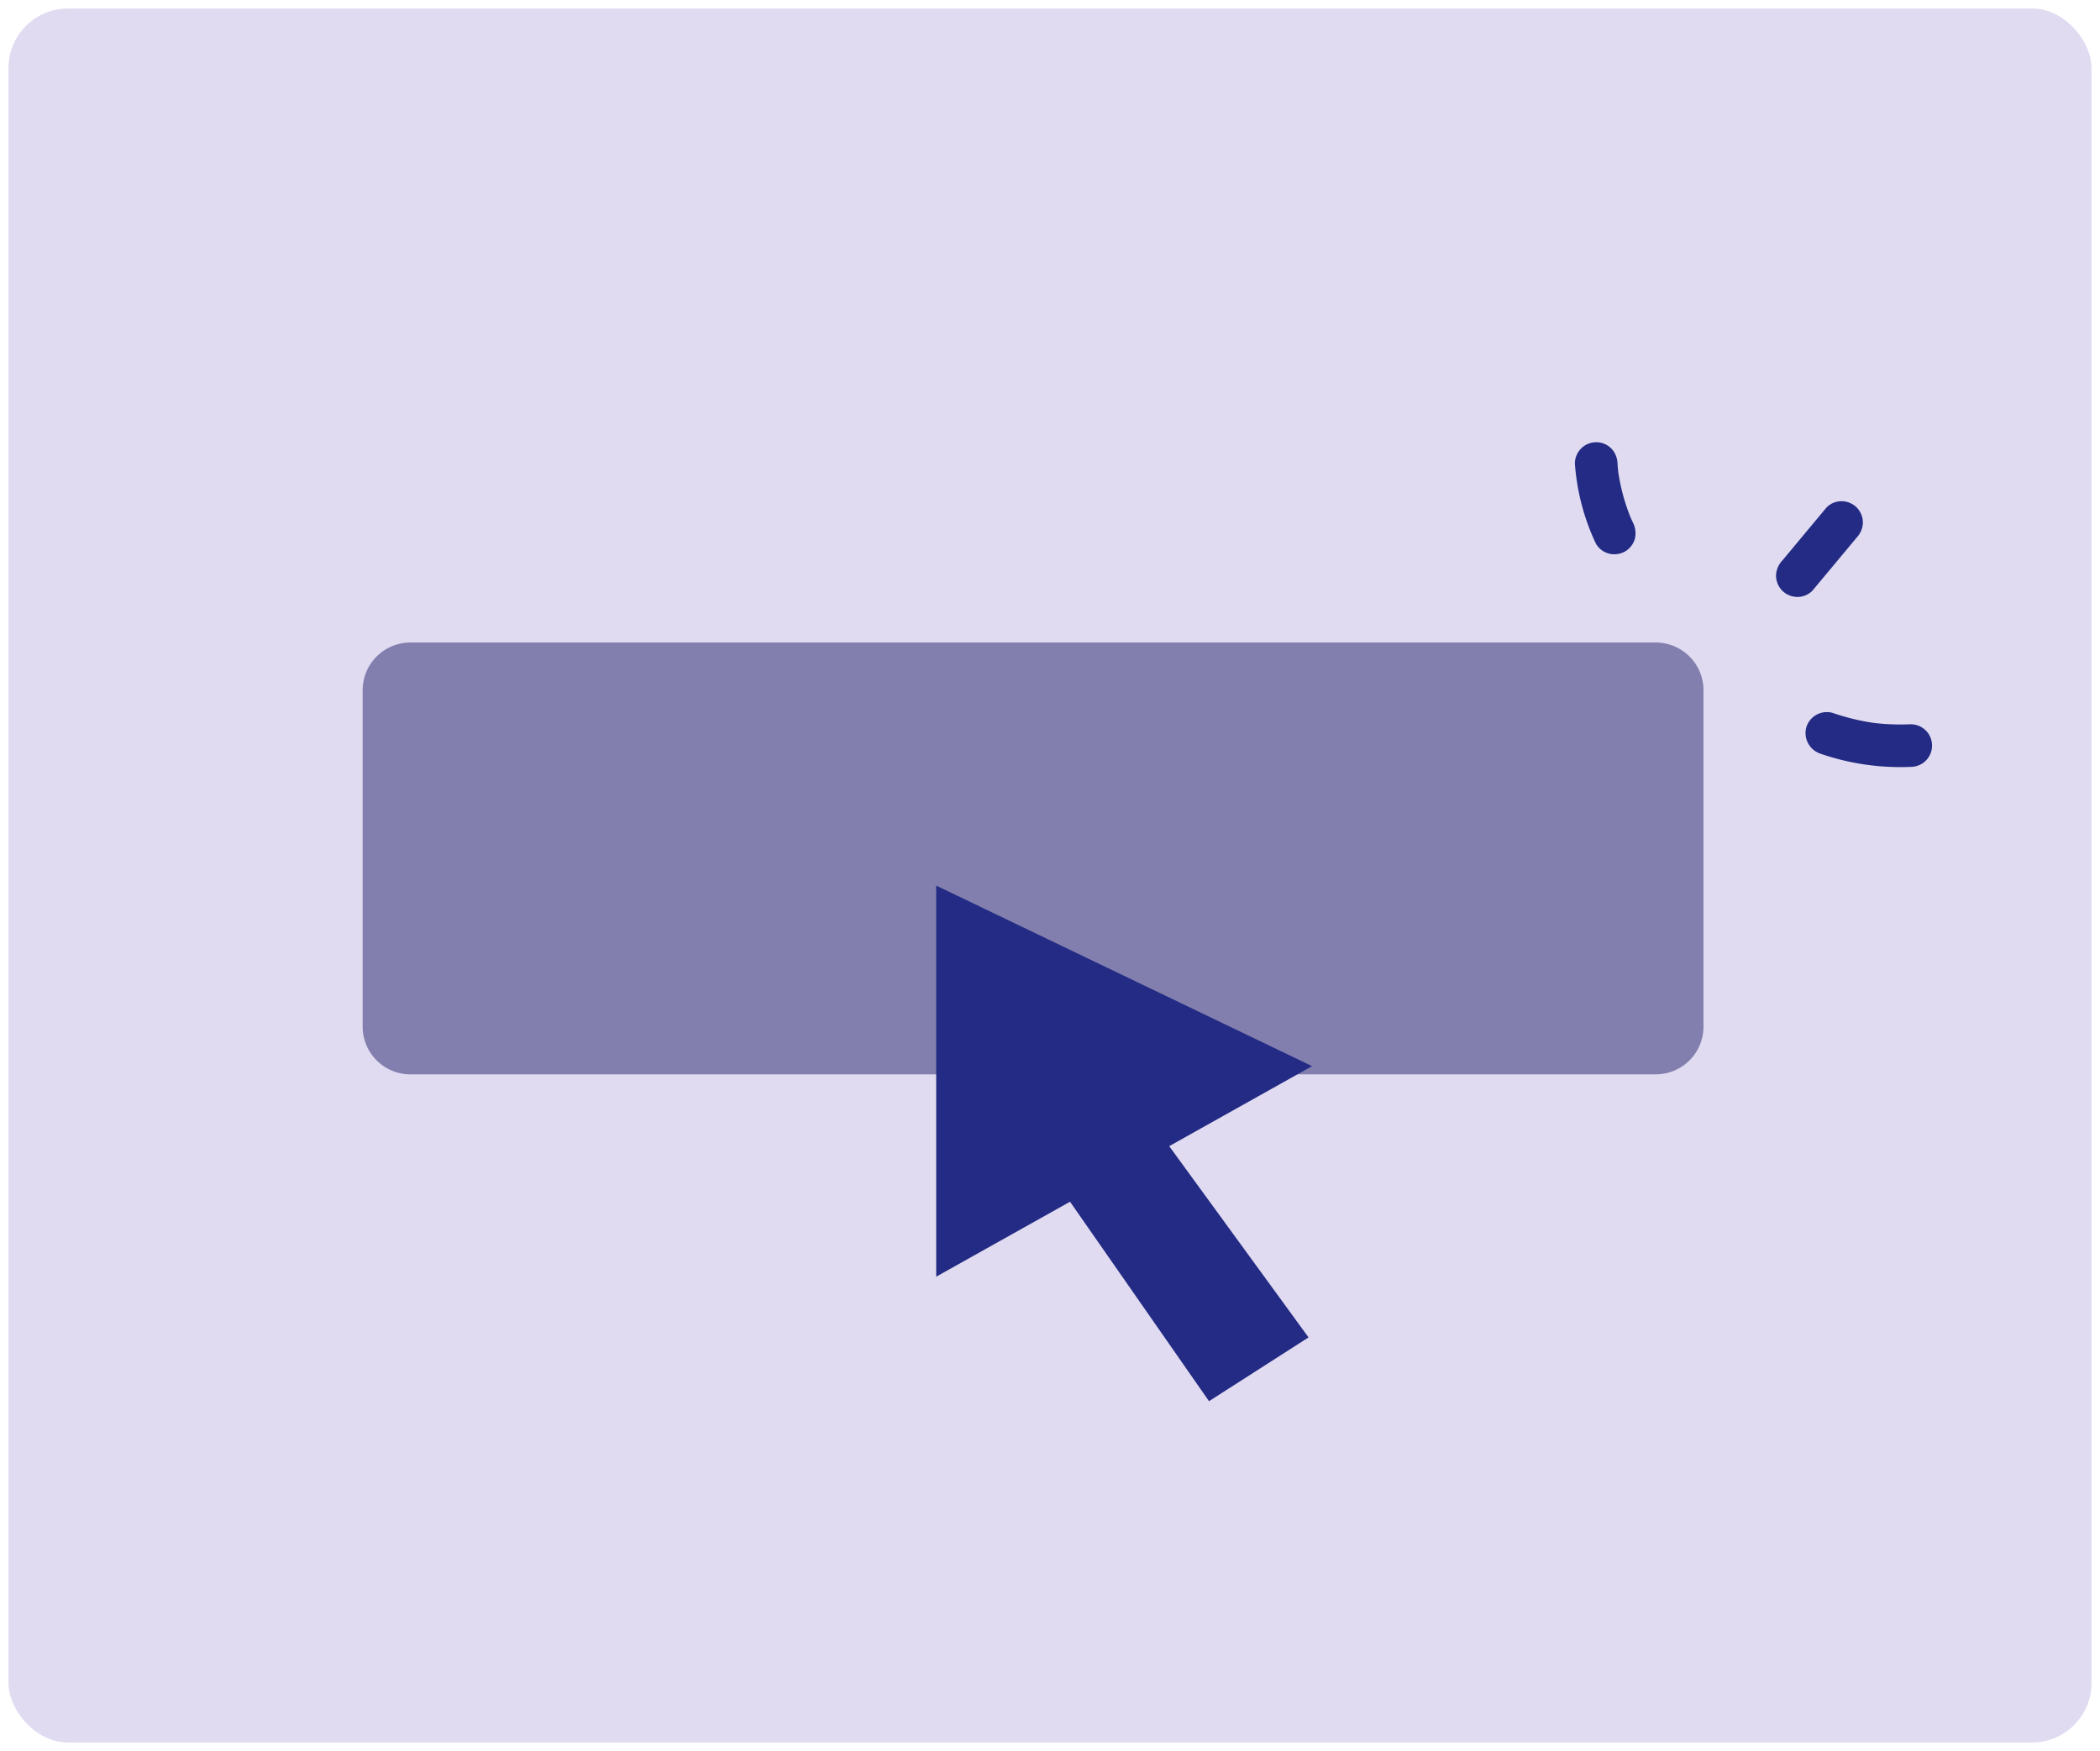 <svg xmlns="http://www.w3.org/2000/svg" xmlns:xlink="http://www.w3.org/1999/xlink" width="247" height="206" viewBox="0 0 247 206">
  <defs>
    <clipPath id="clip-path">
      <rect id="Rectangle_664" data-name="Rectangle 664" width="245" height="204" rx="7" fill="#707070" stroke="#707070" stroke-width="1"/>
    </clipPath>
    <clipPath id="clip-path-2">
      <rect id="Rectangle_663" data-name="Rectangle 663" width="248" height="219" transform="translate(0.38 -0.409)" fill="none"/>
    </clipPath>
    <clipPath id="clip-path-3">
      <rect id="Rectangle_1711" data-name="Rectangle 1711" width="248" height="248" fill="none"/>
    </clipPath>
    <clipPath id="clip-path-5">
      <rect id="Rectangle_1708" data-name="Rectangle 1708" width="157.708" height="50.804" fill="none"/>
    </clipPath>
    <clipPath id="clip-Increase_Your_CTR">
      <rect width="247" height="206"/>
    </clipPath>
  </defs>
  <g id="Increase_Your_CTR" data-name="Increase Your CTR" clip-path="url(#clip-Increase_Your_CTR)">
    <g id="Group_3895" data-name="Group 3895" transform="translate(-517 -4512)">
      <g id="Group_8" data-name="Group 8" transform="translate(518 4513)" clip-path="url(#clip-path)">
        <g id="Group_2235" data-name="Group 2235" transform="translate(-1.38 -7.592)">
          <g id="Group_2829" data-name="Group 2829" transform="translate(0.38 -14.909)">
            <g id="Group_2828" data-name="Group 2828" clip-path="url(#clip-path-3)">
              <rect id="Rectangle_1707" data-name="Rectangle 1707" width="248" height="248" fill="#e0dbf1"/>
              <g id="Group_2825" data-name="Group 2825">
                <g id="Group_2824" data-name="Group 2824" clip-path="url(#clip-path-3)">
                  <g id="Group_2823" data-name="Group 2823" transform="translate(42.657 97.09)" opacity="0.42">
                    <g id="Group_2822" data-name="Group 2822">
                      <g id="Group_2821" data-name="Group 2821" clip-path="url(#clip-path-5)">
                        <path id="Path_1456" data-name="Path 1456" d="M205.282,171.863H58.8a5.614,5.614,0,0,1-5.614-5.614V126.673a5.614,5.614,0,0,1,5.614-5.614h146.48a5.614,5.614,0,0,1,5.614,5.614v39.576a5.614,5.614,0,0,1-5.614,5.614" transform="translate(-53.188 -121.059)" fill="#000052"/>
                      </g>
                    </g>
                  </g>
                </g>
              </g>
              <path id="Path_1457" data-name="Path 1457" d="M139.386,160.029v40.5l38.919-21.8Z" transform="translate(-27.597 -31.685)" fill="#232b84"/>
              <path id="Path_1458" data-name="Path 1458" d="M137.3,202.726V156.717l44.211,21.24Zm3.342-40.7v34.994l33.627-18.84Z" transform="translate(-27.185 -31.029)" fill="#232b84"/>
              <path id="Path_1459" data-name="Path 1459" d="M160.08,185.757l21.426,29.413-8.86,5.679-21.171-30.391Z" transform="translate(-29.991 -36.778)" fill="#232b84"/>
              <path id="Path_1460" data-name="Path 1460" d="M171.592,222.588l-23.154-33.239,11.526-6.3L183.3,215.084ZM153.309,190.5,172.5,218.039l6.013-3.854-19.518-26.793Z" transform="translate(-29.39 -36.243)" fill="#232b84"/>
              <g id="Group_2827" data-name="Group 2827">
                <g id="Group_2826" data-name="Group 2826" clip-path="url(#clip-path-3)">
                  <path id="Path_1461" data-name="Path 1461" d="M230.968,94.183a26.372,26.372,0,0,0,2.476,9.44,2.522,2.522,0,0,0,1.5,1.152,2.562,2.562,0,0,0,1.931-.253,2.532,2.532,0,0,0,1.152-1.5,2.831,2.831,0,0,0-.253-1.931q-.223-.473-.425-.954l.253.6A23.277,23.277,0,0,1,236.04,95q.046.333.09.666-.1-.74-.15-1.483a2.669,2.669,0,0,0-.734-1.772,2.507,2.507,0,0,0-4.279,1.772" transform="translate(-45.729 -18.151)" fill="#232b84"/>
                  <path id="Path_1462" data-name="Path 1462" d="M264.744,110.858l5.206-6.248a2.688,2.688,0,0,0,.734-1.772,2.55,2.55,0,0,0-.734-1.772,2.523,2.523,0,0,0-1.772-.734,2.457,2.457,0,0,0-1.772.734l-5.206,6.248a2.686,2.686,0,0,0-.735,1.772,2.551,2.551,0,0,0,.735,1.772,2.516,2.516,0,0,0,1.772.734,2.457,2.457,0,0,0,1.772-.734" transform="translate(-51.57 -19.865)" fill="#232b84"/>
                  <path id="Path_1463" data-name="Path 1463" d="M266.624,136.181a28.8,28.8,0,0,0,10.544,1.525,2.506,2.506,0,0,0,0-5.013c-.806.034-1.611.037-2.417,0q-.65-.029-1.3-.091c-.185-.018-.371-.039-.555-.059-.529-.057.51.079-.164-.021a26.777,26.777,0,0,1-4.778-1.176,2.524,2.524,0,0,0-3.083,1.751,2.568,2.568,0,0,0,1.751,3.083" transform="translate(-52.428 -25.985)" fill="#232b84"/>
                </g>
              </g>
            </g>
          </g>
        </g>
      </g>
    </g>
  </g>
</svg>
